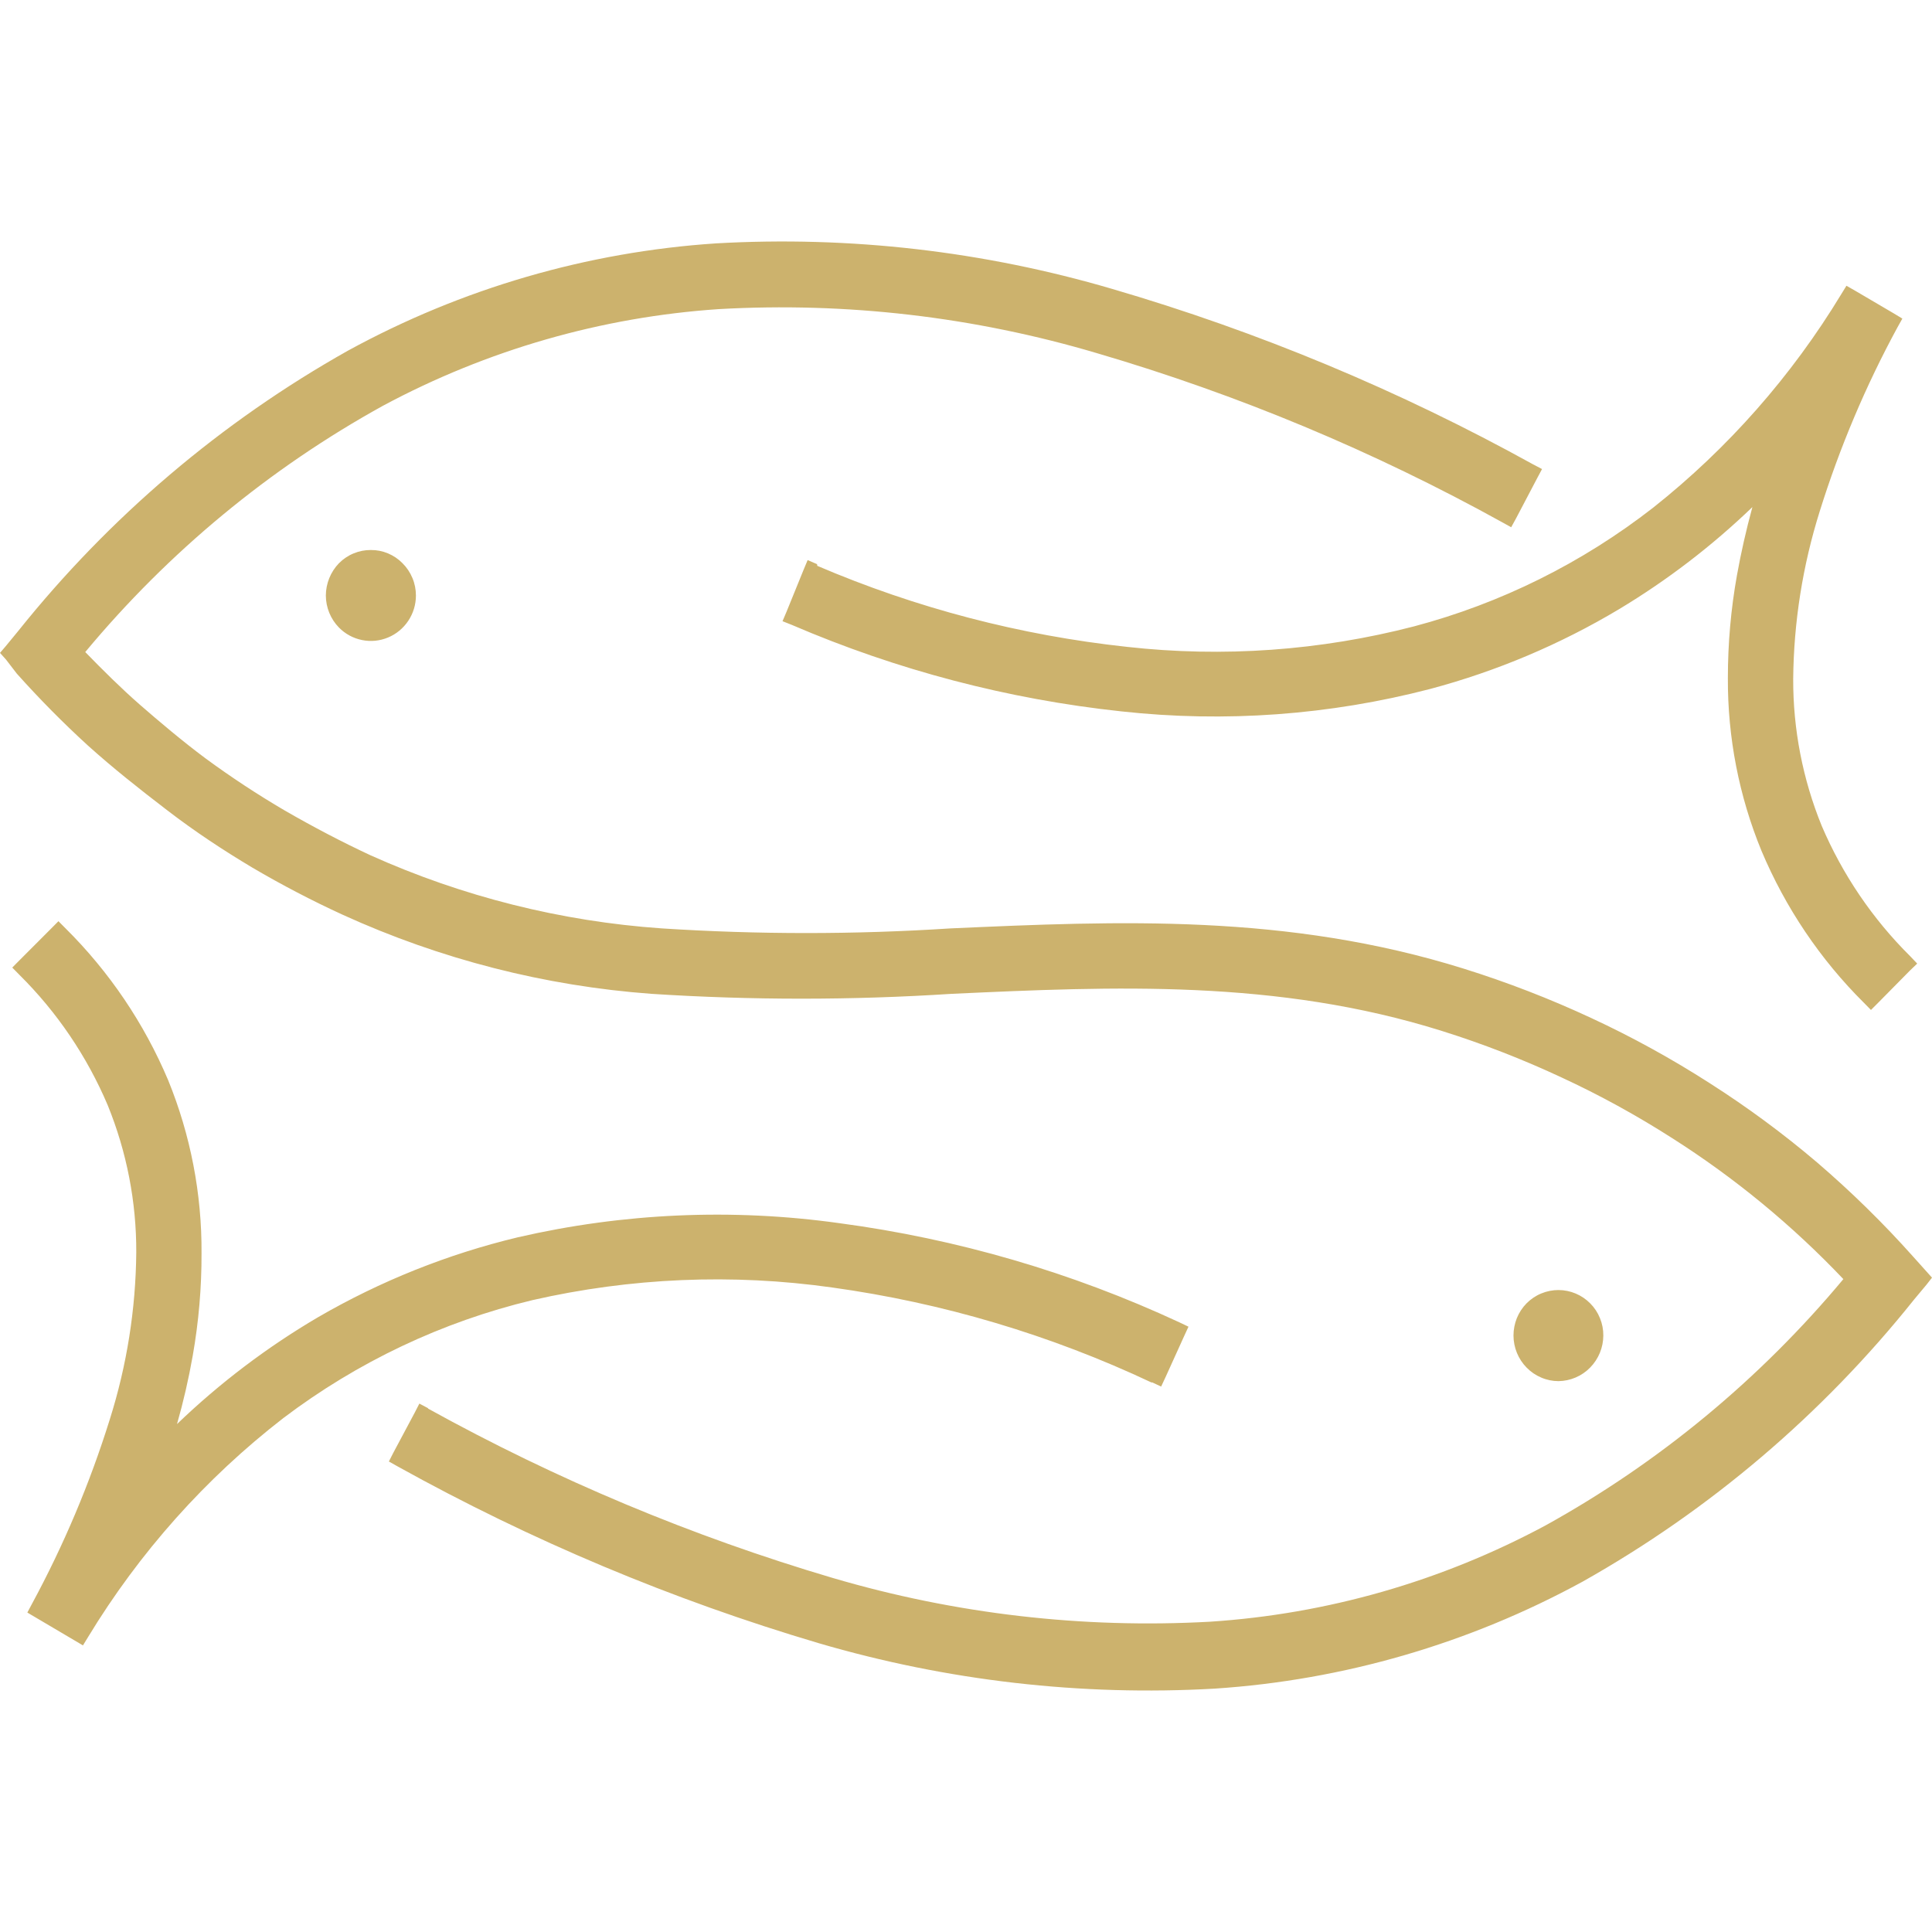 <?xml version="1.0" encoding="UTF-8"?> <svg xmlns="http://www.w3.org/2000/svg" width="32" height="32" viewBox="0 0 32 32" fill="none"><path d="M13.537 9.372C15.172 10.072 16.9 10.523 18.666 10.714C20.258 10.892 21.869 10.777 23.42 10.375C24.858 9.994 26.205 9.325 27.382 8.408C28.621 7.426 29.676 6.228 30.498 4.871L30.583 4.733L30.725 4.814L31.367 5.191L31.509 5.277L31.429 5.42C30.901 6.392 30.47 7.413 30.14 8.47C29.858 9.368 29.71 10.302 29.701 11.244C29.698 12.079 29.859 12.906 30.173 13.678C30.518 14.486 31.015 15.219 31.636 15.835L31.755 15.96L31.636 16.074L31.108 16.609L30.989 16.728L30.872 16.609C30.149 15.891 29.573 15.036 29.176 14.093C28.803 13.186 28.614 12.212 28.619 11.229C28.619 10.658 28.669 10.088 28.77 9.525C28.836 9.158 28.921 8.781 29.025 8.399C28.355 9.043 27.615 9.61 26.82 10.088C25.842 10.673 24.788 11.118 23.689 11.411C22.021 11.845 20.289 11.971 18.576 11.783C16.696 11.582 14.857 11.099 13.117 10.351L12.961 10.289L13.028 10.131L13.311 9.435L13.377 9.277L13.533 9.344L13.537 9.372ZM25.814 22.876C25.716 22.876 25.618 22.856 25.528 22.817C25.437 22.779 25.355 22.723 25.285 22.651C25.147 22.511 25.069 22.32 25.068 22.122C25.068 22.022 25.087 21.924 25.124 21.832C25.161 21.741 25.216 21.657 25.285 21.587C25.355 21.517 25.437 21.461 25.528 21.424C25.619 21.386 25.716 21.367 25.814 21.367C26.011 21.368 26.199 21.447 26.338 21.587C26.408 21.657 26.463 21.74 26.5 21.832C26.538 21.924 26.557 22.022 26.556 22.122C26.555 22.32 26.476 22.511 26.337 22.652C26.199 22.793 26.011 22.873 25.814 22.876ZM6.143 9.11C6.241 9.109 6.337 9.128 6.427 9.166C6.517 9.204 6.599 9.259 6.667 9.329C6.738 9.399 6.793 9.482 6.831 9.574C6.87 9.666 6.889 9.765 6.889 9.864C6.889 10.013 6.845 10.159 6.762 10.283C6.68 10.406 6.563 10.503 6.427 10.559C6.29 10.616 6.14 10.631 5.996 10.601C5.851 10.572 5.718 10.5 5.614 10.394C5.476 10.253 5.398 10.063 5.397 9.864C5.398 9.664 5.476 9.472 5.614 9.329C5.684 9.259 5.766 9.203 5.857 9.166C5.948 9.128 6.045 9.109 6.143 9.11ZM7.087 23.329C9.216 24.507 11.464 25.448 13.793 26.136C15.818 26.732 17.928 26.977 20.035 26.861C21.98 26.735 23.876 26.191 25.597 25.267C27.477 24.227 29.15 22.843 30.532 21.186C29.685 20.294 28.733 19.51 27.698 18.852C27.109 18.475 26.496 18.138 25.862 17.845C25.22 17.545 24.559 17.288 23.883 17.076C21.149 16.217 18.453 16.337 15.762 16.461C14.106 16.568 12.445 16.568 10.789 16.461C9.024 16.331 7.294 15.888 5.68 15.153C5.167 14.918 4.666 14.656 4.179 14.37C3.707 14.088 3.234 13.778 2.762 13.415C2.29 13.053 1.879 12.728 1.459 12.351C1.046 11.974 0.652 11.575 0.279 11.158L0.099 10.924L0 10.814L0.094 10.704L0.302 10.451C1.812 8.563 3.666 6.986 5.765 5.807C7.647 4.778 9.726 4.172 11.861 4.031C14.074 3.905 16.292 4.16 18.42 4.785C20.843 5.493 23.182 6.468 25.394 7.692L25.541 7.769L25.46 7.921L25.111 8.585L25.03 8.733L24.884 8.652C22.754 7.473 20.502 6.534 18.17 5.85C16.138 5.247 14.018 5 11.904 5.12C9.961 5.251 8.067 5.796 6.346 6.719C4.465 7.757 2.792 9.141 1.412 10.8C1.709 11.105 2.007 11.401 2.318 11.673C2.63 11.945 3.031 12.284 3.404 12.561C3.827 12.872 4.265 13.16 4.717 13.425C5.189 13.697 5.662 13.945 6.134 14.165C7.66 14.851 9.293 15.261 10.959 15.377C12.554 15.48 14.153 15.48 15.747 15.377C18.529 15.253 21.319 15.129 24.247 16.045C24.967 16.27 25.672 16.543 26.357 16.862C27.034 17.176 27.689 17.537 28.317 17.94C28.941 18.338 29.538 18.778 30.102 19.258C30.664 19.741 31.194 20.26 31.688 20.814L31.906 21.057L32 21.162L31.91 21.277L31.703 21.525C30.186 23.425 28.321 25.011 26.211 26.198C24.33 27.224 22.253 27.828 20.12 27.969C17.906 28.095 15.686 27.84 13.556 27.215C11.135 26.498 8.798 25.517 6.587 24.289L6.441 24.207L6.516 24.06L6.87 23.396L6.946 23.248L7.092 23.325L7.087 23.329ZM19.076 22.9C17.4 22.11 15.615 21.579 13.783 21.325C12.128 21.091 10.445 21.163 8.816 21.535C7.324 21.893 5.921 22.558 4.694 23.487C3.404 24.485 2.308 25.715 1.459 27.114L1.374 27.253L1.237 27.172L0.59 26.79L0.453 26.709L0.529 26.566C1.056 25.592 1.488 24.569 1.818 23.511C2.101 22.616 2.249 21.682 2.257 20.742C2.26 19.907 2.099 19.08 1.785 18.308C1.441 17.497 0.944 16.763 0.321 16.146L0.203 16.026L0.321 15.907L0.85 15.377L0.968 15.258L1.086 15.377C1.81 16.095 2.388 16.95 2.786 17.893C3.156 18.801 3.344 19.774 3.338 20.756C3.34 21.326 3.291 21.895 3.192 22.456C3.125 22.837 3.038 23.215 2.932 23.587C3.64 22.907 4.425 22.312 5.27 21.816C6.303 21.217 7.416 20.772 8.575 20.494C10.323 20.091 12.13 20.011 13.906 20.26C15.853 20.52 17.75 21.073 19.534 21.902L19.685 21.974L19.615 22.126L19.303 22.814L19.232 22.966L19.081 22.895L19.076 22.9Z" fill="#CCB26D"></path></svg> 
